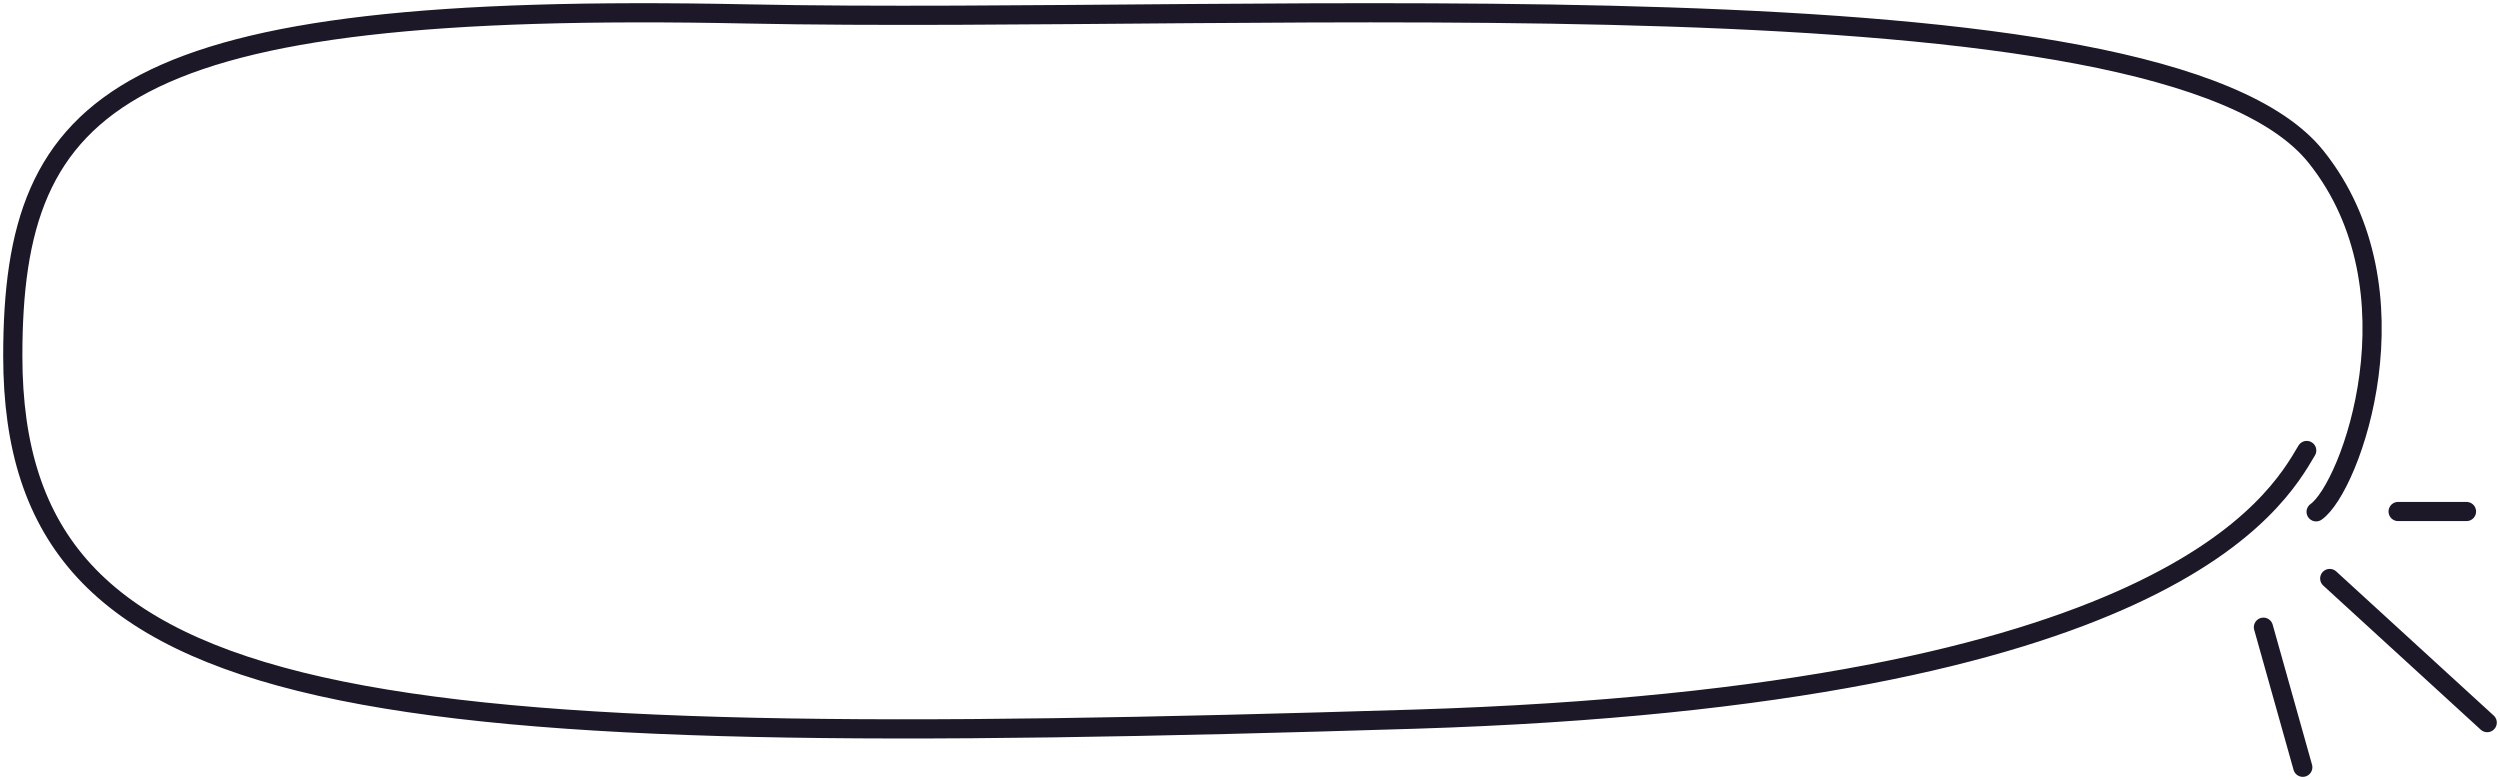 <?xml version="1.0" encoding="UTF-8"?> <svg xmlns="http://www.w3.org/2000/svg" width="391" height="122" viewBox="0 0 391 122" fill="none"><path d="M354 98.095L360.157 120M364.37 90.476L389 113.016M375.065 80H385.759M360.771 70.457C356.083 78.4 339.062 108.849 221.219 112.478C57.283 117.526 2 112.722 2 55.691C2 15.303 18.749 0.158 116.747 2.177C198.105 3.854 338.088 -5.69 362.24 24.54C378.923 45.419 367.618 76.304 362.24 80.048" stroke="#1C1827" stroke-width="3" stroke-linecap="round"></path></svg> 